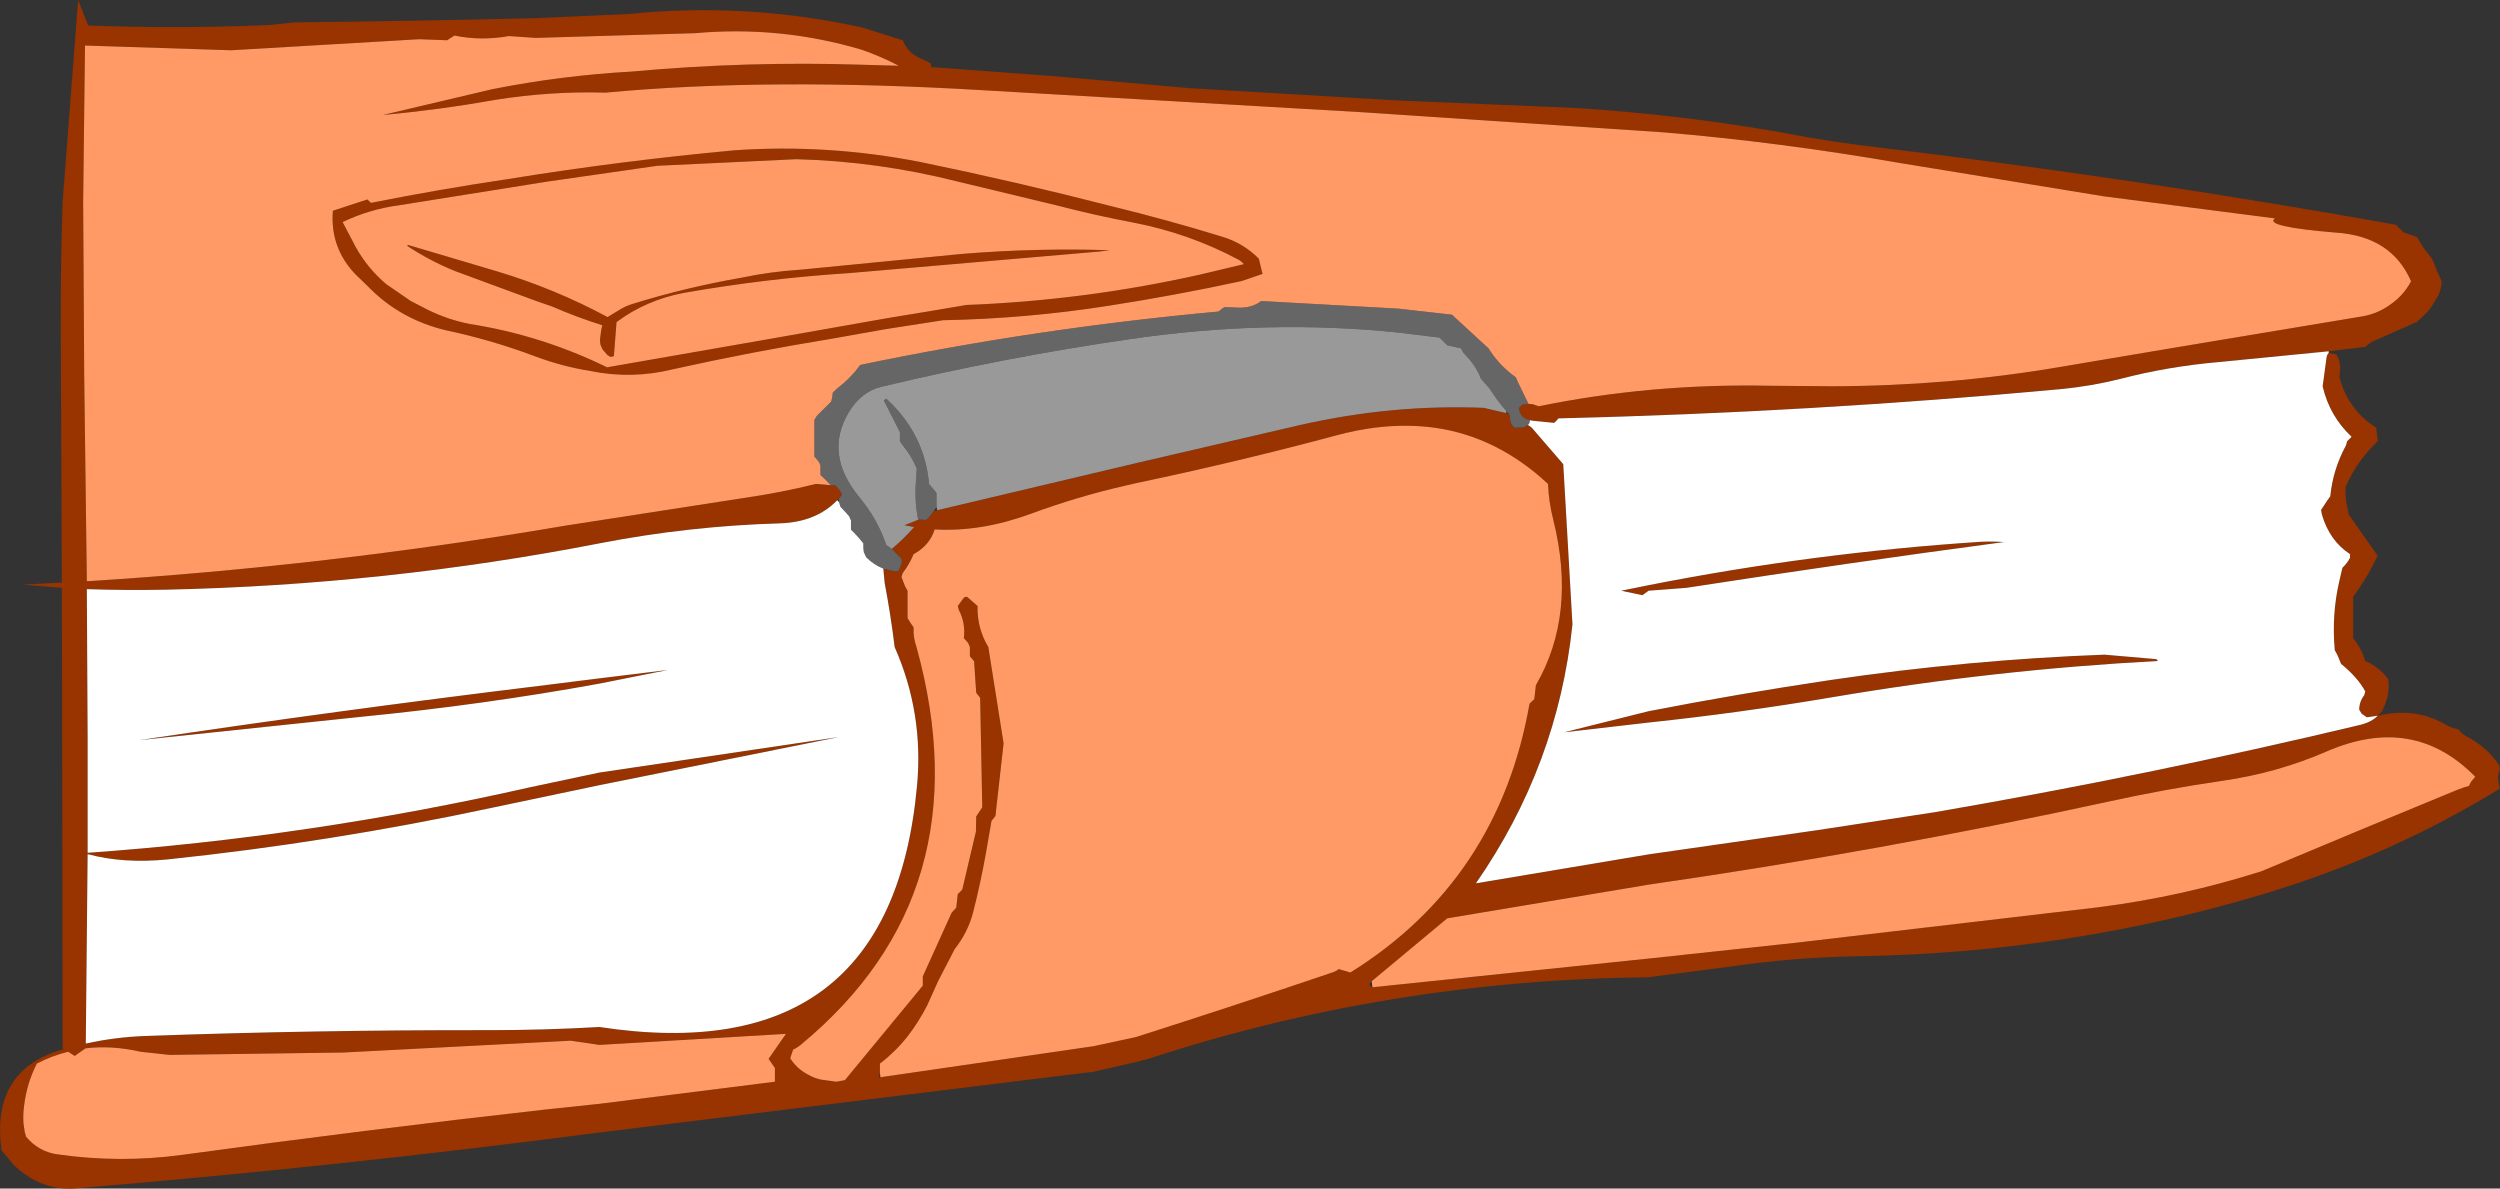 <?xml version="1.0" encoding="UTF-8" standalone="no"?>
<svg xmlns:xlink="http://www.w3.org/1999/xlink" height="225.85px" width="475.05px" xmlns="http://www.w3.org/2000/svg">
  <rect width="100%" height="100%" fill="#333333" stroke="none"/>
  <g transform="matrix(1.0, 0.0, 0.0, 1.0, 260.1, 44.15)">
    <path d="M191.7 91.85 L192.7 91.65 Q199.25 90.4 204.65 93.55 205.75 94.2 207.05 94.45 207.75 95.35 208.7 95.85 212.65 97.9 214.85 101.4 L214.9 102.2 Q214.35 103.4 214.75 104.95 L214.85 105.75 Q194.4 118.3 170.8 125.5 133.25 136.9 93.15 137.55 80.8 137.75 68.45 139.55 L53.15 141.55 Q3.95 142.05 -41.9 157.05 L-44.2 157.65 -52.3 159.5 -146.2 171.05 Q-195.6 177.5 -245.55 181.65 -252.3 182.25 -257.55 177.15 L-259.8 174.45 Q-261.9 159.45 -248.65 155.4 L-248.15 155.25 -247.95 155.2 -248.2 155.05 -248.3 87.25 -248.35 67.55 -255.75 66.95 -248.35 66.55 -248.55 18.55 Q-248.6 6.25 -248.2 -5.8 L-245.25 -44.15 -243.35 -39.3 Q-226.15 -38.65 -208.8 -39.4 L-204.1 -39.9 Q-181.35 -40.15 -158.25 -40.7 L-140.45 -41.5 Q-118.4 -43.75 -96.35 -38.95 L-88.55 -36.5 Q-87.45 -33.75 -84.55 -32.8 L-83.3 -32.15 -83.1 -31.4 -59.5 -29.65 -34.1 -27.4 5.65 -25.05 39.1 -23.65 Q58.9 -22.4 78.35 -19.0 87.75 -17.15 97.5 -16.05 146.6 -10.15 195.15 -1.45 L196.6 0.0 199.2 0.9 199.6 1.55 Q200.25 2.9 201.3 4.05 L202.0 5.0 202.4 5.8 202.7 6.65 203.05 7.5 203.5 8.45 203.85 9.3 203.8 10.15 Q203.55 11.6 202.75 12.8 L201.75 14.4 200.95 15.35 199.2 17.0 190.5 20.85 189.35 21.75 186.9 22.05 182.4 22.6 161.5 24.65 Q151.8 25.5 142.8 27.85 137.2 29.25 131.4 29.8 83.95 34.2 36.05 35.35 L35.5 35.95 35.2 36.2 31.15 35.8 30.6 35.7 Q28.65 35.2 28.55 33.35 L29.2 32.75 30.35 32.6 31.1 32.65 32.3 33.05 Q53.55 28.7 76.05 29.15 L87.95 29.25 Q110.25 29.2 131.55 25.55 L152.3 22.05 188.3 16.05 Q191.5 15.6 194.0 13.8 196.6 12.05 198.05 9.3 194.35 0.75 183.8 0.05 169.9 -1.1 172.2 -2.65 L139.65 -6.85 101.1 -13.15 Q78.05 -17.15 56.05 -19.0 L-0.85 -22.8 -73.2 -27.0 Q-114.05 -29.45 -145.05 -26.55 -155.45 -26.85 -165.85 -25.2 -176.5 -23.3 -187.35 -22.3 L-166.55 -27.2 Q-153.45 -29.8 -140.05 -30.55 -118.25 -32.55 -96.35 -31.85 L-89.3 -31.65 Q-92.75 -33.45 -96.35 -34.7 -111.85 -39.3 -127.95 -37.85 L-158.3 -36.95 -163.4 -37.3 Q-168.75 -36.35 -173.75 -37.4 L-175.15 -36.5 -180.45 -36.7 -216.2 -34.6 -243.95 -35.5 -244.3 -5.8 -244.1 27.25 -243.6 66.3 Q-197.8 63.45 -152.45 55.7 L-118.9 50.5 Q-111.6 49.45 -105.05 47.8 L-102.25 48.05 -101.3 48.1 -100.5 49.05 -100.1 49.85 -100.7 50.6 -101.0 50.9 Q-105.05 55.1 -112.0 55.3 -129.2 55.8 -146.2 59.1 -186.75 67.0 -228.5 67.9 -236.3 68.05 -243.6 67.8 L-243.45 95.9 -243.45 117.9 Q-201.1 114.9 -159.4 105.45 L-146.2 102.65 -100.7 95.9 -146.2 105.05 -166.65 109.35 Q-197.25 115.9 -228.2 119.15 -236.6 120.0 -243.45 118.15 L-243.8 154.15 Q-238.2 152.9 -232.25 152.7 -200.15 151.55 -167.05 151.6 -156.65 151.6 -146.2 151.0 -90.85 159.45 -85.85 105.2 -84.55 91.35 -90.1 78.8 -90.85 72.65 -92.0 66.6 L-92.25 63.9 -89.95 64.45 -89.4 64.35 -89.1 63.75 -88.75 62.85 Q-88.7 62.45 -88.8 62.0 L-90.4 60.4 -90.65 60.15 Q-88.3 58.2 -86.4 56.0 L-88.25 55.65 -85.45 54.55 -84.2 54.65 -83.9 54.5 -83.35 53.85 -82.7 53.0 -82.0 52.8 -44.2 43.85 -15.15 37.1 -13.0 36.6 Q4.4 32.65 21.85 33.35 L26.1 34.35 26.65 34.6 26.8 34.8 26.85 35.65 27.1 36.5 27.65 37.1 29.2 37.1 29.85 36.85 30.25 36.6 30.95 37.1 36.95 44.05 38.7 74.5 Q35.9 101.3 20.35 123.7 L53.15 118.2 85.2 113.6 107.45 110.2 Q148.15 103.2 188.35 93.6 190.6 93.05 191.7 91.85 L189.65 92.15 188.65 91.45 188.2 90.7 Q188.2 89.2 189.15 87.95 L189.35 87.25 Q187.95 84.6 184.75 82.0 L184.05 80.3 183.55 79.4 Q182.95 72.6 184.4 66.35 L185.0 63.75 Q185.9 62.9 186.45 61.85 L186.45 61.15 Q182.55 58.6 181.1 53.6 L180.95 52.75 182.1 51.0 182.7 50.15 Q183.2 45.05 185.7 40.45 L185.9 39.7 186.75 38.85 Q182.55 34.9 181.25 29.25 L181.95 24.1 Q182.0 23.3 182.4 22.9 L183.85 23.2 Q184.8 24.75 184.5 26.65 L184.45 27.55 Q186.1 33.75 191.4 37.1 L191.65 38.85 191.7 39.7 Q187.7 43.5 185.6 48.4 185.5 50.7 186.05 52.75 L186.2 53.6 191.7 61.45 Q189.8 65.5 187.05 69.25 L187.05 75.35 187.05 77.1 Q188.3 78.65 189.05 80.55 L189.35 81.45 Q192.05 82.6 193.7 84.9 194.1 87.6 192.9 90.15 L192.55 91.0 191.7 91.85 M0.7 143.45 L53.15 138.0 81.1 135.0 138.65 128.25 Q154.4 126.25 169.65 121.4 188.2 113.6 206.8 105.95 207.9 105.5 209.05 105.2 L209.45 104.4 210.25 103.45 Q198.55 91.5 182.1 98.6 172.7 102.7 162.3 104.2 151.3 105.8 140.4 108.2 97.2 117.6 53.15 123.95 L14.9 130.35 0.55 142.3 Q-0.15 142.85 0.4 143.35 L0.7 143.45 M120.7 58.85 Q91.4 62.75 60.35 67.55 L53.15 68.1 52.0 68.95 47.95 68.1 53.15 67.05 Q84.3 60.9 116.3 58.8 118.5 58.7 120.7 58.85 M149.65 81.1 L149.95 81.45 Q118.85 83.1 88.0 88.35 70.6 91.3 53.15 93.15 L37.1 95.0 53.15 91.0 Q70.05 87.7 87.85 85.05 114.05 81.2 139.8 80.25 L149.65 81.1 M-92.8 160.55 L-52.3 154.65 -44.2 152.9 Q-25.4 146.9 -7.1 140.7 -6.35 140.5 -5.7 140.0 L-3.5 140.65 Q24.65 123.1 30.55 89.55 L31.45 88.7 31.75 86.05 Q39.55 72.6 35.05 54.6 34.2 51.25 34.05 47.8 24.35 38.75 12.35 37.1 7.0 36.4 1.25 37.1 -2.4 37.55 -6.25 38.6 -25.1 43.65 -44.2 47.65 L-46.15 48.1 Q-55.35 50.2 -64.3 53.5 -73.7 56.95 -82.5 56.45 -83.45 59.5 -86.5 61.15 -87.3 63.1 -88.6 64.8 L-88.8 65.5 -88.15 67.2 -87.65 68.1 -87.65 71.6 -87.65 73.3 -87.1 74.2 -86.5 75.05 Q-86.6 77.0 -85.95 78.8 -73.05 125.5 -107.85 154.3 -108.55 154.9 -109.4 155.3 L-109.95 156.95 Q-108.7 158.9 -106.65 160.0 -105.45 160.7 -104.1 161.0 L-101.15 161.4 -99.55 161.1 -84.75 143.15 -84.75 141.4 -79.25 129.25 -78.4 128.35 -78.1 125.75 -77.25 124.9 -74.65 113.85 -74.6 111.0 -73.45 109.25 -73.85 88.45 -74.6 87.5 -75.0 81.5 -75.8 80.55 -75.8 78.8 -76.15 78.0 -76.95 77.1 Q-76.6 74.25 -77.9 71.75 L-78.1 71.0 -77.0 69.5 Q-76.8 69.25 -76.35 69.25 L-74.35 71.0 Q-74.45 75.25 -72.3 78.8 L-69.4 97.1 -70.95 110.9 -71.7 111.85 -72.7 117.65 Q-73.75 123.55 -75.2 129.25 -76.2 133.05 -78.7 136.2 L-81.85 142.3 -83.85 146.75 Q-85.55 150.1 -87.7 152.85 -90.0 155.75 -92.9 157.95 L-92.9 159.65 -93.1 160.55 -92.8 160.55 M-195.0 -1.95 L-192.45 2.9 Q-190.2 6.9 -186.7 9.85 L-182.05 13.05 -178.65 14.8 Q-174.95 16.6 -170.9 17.4 -157.2 19.55 -144.75 25.65 L-141.9 25.15 -114.1 20.3 -91.45 16.3 -83.85 15.05 -76.45 13.8 Q-54.05 12.95 -32.15 8.05 L-23.75 6.05 Q-24.2 5.5 -24.75 5.2 -34.1 0.2 -44.7 -1.85 -52.1 -3.25 -59.4 -5.15 L-78.1 -9.65 Q-93.3 -13.5 -108.8 -13.9 L-135.2 -12.65 -156.4 -9.6 -184.25 -5.15 Q-189.9 -4.4 -195.0 -1.95 M-189.6 -5.6 Q-176.8 -8.15 -163.7 -10.1 -142.15 -13.6 -120.4 -15.6 -102.7 -16.8 -85.15 -13.35 -66.95 -9.6 -49.05 -5.0 -38.2 -2.35 -27.8 0.85 -23.85 2.05 -20.9 5.0 L-20.2 7.9 -24.15 9.25 Q-36.6 11.95 -49.45 13.95 -65.05 16.4 -80.9 16.7 L-91.85 18.4 -102.25 20.25 Q-117.3 22.7 -132.15 26.0 -140.0 27.95 -147.9 26.35 -153.2 25.5 -158.3 23.6 -166.65 20.45 -175.4 18.6 -184.15 16.5 -190.2 10.25 L-191.65 8.85 Q-197.45 3.55 -196.85 -4.1 L-190.3 -6.25 -189.6 -5.6 M-49.2 3.4 L-51.25 3.65 -98.8 7.75 Q-114.5 8.75 -130.15 11.5 -137.3 12.85 -142.95 17.05 L-143.45 23.5 -143.65 23.6 -144.15 23.65 -144.7 23.3 -145.6 22.25 -146.0 21.35 -146.1 20.45 -145.85 18.55 -145.65 17.65 Q-150.45 16.15 -155.15 14.1 L-158.05 13.1 -173.65 7.35 Q-178.45 5.4 -182.75 2.55 L-182.55 2.4 -165.7 7.4 Q-154.7 10.7 -144.65 16.1 L-142.5 14.8 Q-141.35 14.05 -139.9 13.6 -129.75 10.45 -119.1 8.6 -113.6 7.45 -108.0 7.1 L-77.3 4.1 Q-63.25 2.95 -49.2 3.4 M-146.2 84.75 L-133.15 83.15 -146.2 85.75 Q-168.1 89.75 -191.4 92.05 L-233.7 96.5 Q-196.3 90.9 -157.8 86.2 L-146.2 84.75 M-151.7 153.6 L-194.9 155.85 -227.9 156.3 -233.4 155.7 Q-238.85 154.45 -243.85 155.05 L-245.9 156.5 -247.15 155.7 Q-250.2 156.45 -253.1 157.95 -255.0 161.7 -255.5 165.8 -255.75 167.5 -255.65 169.25 L-255.4 170.95 -255.15 171.85 Q-252.75 174.7 -249.2 175.2 -237.3 176.9 -225.5 175.3 -190.9 170.55 -156.15 166.65 L-146.2 165.6 -112.85 161.4 -112.85 158.8 -114.05 157.05 -110.75 152.3 -146.2 154.4 -151.7 153.6" fill="#993300" fill-rule="evenodd" stroke="none"/>
    <path d="M30.25 36.6 L29.85 36.85 29.2 37.1 27.65 37.1 27.1 36.5 26.85 35.65 26.8 34.8 26.65 34.6 26.15 33.95 Q24.4 32.0 23.0 29.75 L21.3 27.8 20.95 26.95 Q20.0 24.95 18.3 23.25 17.8 22.75 17.55 22.05 L14.9 21.45 13.45 20.0 5.65 19.05 Q-19.25 16.45 -45.45 20.3 -69.25 23.75 -92.65 29.35 -96.5 30.3 -98.85 34.25 -103.55 42.2 -96.75 50.4 -93.35 54.5 -91.7 59.4 L-90.65 60.15 -90.4 60.4 -88.8 62.0 Q-88.7 62.45 -88.75 62.85 L-89.1 63.75 -89.4 64.35 -89.95 64.45 -92.25 63.9 Q-94.05 63.2 -95.5 61.75 L-95.95 60.8 -96.05 60.0 -96.05 59.1 -96.7 58.3 -97.5 57.4 -98.4 56.5 -98.4 55.65 -98.4 54.75 -98.75 53.95 -99.55 53.05 -100.4 52.15 -100.65 51.3 -100.7 50.6 -100.1 49.85 -100.5 49.05 -101.3 48.1 -102.25 48.05 -103.3 46.95 -104.2 46.1 -104.2 45.2 -104.2 44.35 Q-104.3 43.9 -104.55 43.55 L-105.35 42.6 -105.35 41.75 -105.35 38.25 -105.35 35.65 -104.9 34.9 -102.15 32.15 -101.95 31.3 -101.85 30.45 -100.95 29.6 Q-98.45 27.7 -96.65 25.2 -63.1 18.2 -28.55 15.05 L-27.95 14.55 -27.4 14.2 -25.05 14.3 Q-22.2 14.45 -20.45 13.05 L5.65 14.5 15.8 15.65 22.75 22.05 23.15 22.65 Q25.05 25.5 27.95 27.55 L28.3 28.4 30.0 31.9 30.35 32.6 29.2 32.75 28.55 33.35 Q28.65 35.2 30.6 35.7 L30.55 36.2 30.25 36.6 M-82.7 53.0 L-83.35 53.85 -83.9 54.5 -84.2 54.65 -85.45 54.55 -85.65 54.5 Q-86.4 50.8 -86.0 46.65 L-85.9 44.9 Q-86.85 42.55 -88.5 40.55 L-89.1 39.7 -89.1 38.85 -89.1 37.95 -92.15 31.95 -91.7 31.6 Q-84.75 37.95 -83.65 46.95 L-83.6 47.8 -82.8 48.7 -82.15 49.55 -82.15 50.4 -82.15 52.15 -82.7 53.0" fill="#666666" fill-rule="evenodd" stroke="none"/>
    <path d="M26.1 34.35 L21.85 33.35 Q4.4 32.65 -13.0 36.6 L-15.15 37.1 -44.2 43.85 -82.0 52.8 -82.15 52.15 -82.15 50.4 -82.15 49.55 -82.8 48.7 -83.6 47.8 -83.65 46.95 Q-84.75 37.95 -91.7 31.6 L-92.15 31.95 -89.1 37.95 -89.1 38.85 -89.1 39.7 -88.5 40.55 Q-86.85 42.55 -85.9 44.9 L-86.0 46.65 Q-86.4 50.8 -85.65 54.5 L-85.45 54.55 -88.25 55.65 -86.4 56.0 Q-88.3 58.2 -90.65 60.15 L-91.7 59.4 Q-93.35 54.5 -96.75 50.4 -103.55 42.2 -98.85 34.25 -96.5 30.3 -92.65 29.35 -69.25 23.75 -45.45 20.3 -19.25 16.45 5.65 19.05 L13.45 20.0 14.9 21.45 17.55 22.05 Q17.8 22.75 18.3 23.25 20.0 24.95 20.95 26.95 L21.3 27.8 23.0 29.75 Q24.4 32.0 26.15 33.95 L26.1 34.35" fill="#999999" fill-rule="evenodd" stroke="none"/>
    <path d="M-102.25 48.05 L-105.05 47.8 Q-111.6 49.45 -118.9 50.5 L-152.45 55.7 Q-197.8 63.45 -243.6 66.3 L-244.1 27.25 -244.3 -5.8 -243.95 -35.5 -216.2 -34.6 -180.45 -36.7 -175.15 -36.5 -173.75 -37.4 Q-168.75 -36.35 -163.4 -37.3 L-158.3 -36.95 -127.95 -37.85 Q-111.85 -39.3 -96.35 -34.7 -92.75 -33.45 -89.3 -31.65 L-96.35 -31.85 Q-118.25 -32.55 -140.05 -30.55 -153.45 -29.8 -166.55 -27.2 L-187.35 -22.3 Q-176.5 -23.3 -165.85 -25.2 -155.45 -26.85 -145.05 -26.55 -114.05 -29.45 -73.2 -27.0 L-0.85 -22.8 56.05 -19.0 Q78.05 -17.15 101.1 -13.15 L139.65 -6.85 172.2 -2.65 Q169.9 -1.1 183.8 0.05 194.35 0.75 198.05 9.3 196.6 12.05 194.0 13.8 191.5 15.6 188.3 16.05 L152.3 22.05 131.55 25.55 Q110.25 29.2 87.95 29.25 L76.05 29.15 Q53.55 28.7 32.3 33.05 L31.1 32.65 30.35 32.6 30.0 31.9 28.3 28.4 27.95 27.55 Q25.05 25.5 23.15 22.65 L22.75 22.05 15.8 15.65 5.65 14.5 -20.45 13.05 Q-22.2 14.45 -25.05 14.3 L-27.4 14.2 -27.95 14.55 -28.55 15.05 Q-63.1 18.2 -96.65 25.2 -98.45 27.7 -100.95 29.6 L-101.85 30.45 -101.95 31.3 -102.15 32.15 -104.9 34.9 -105.35 35.65 -105.35 38.25 -105.35 41.75 -105.35 42.6 -104.55 43.55 Q-104.3 43.9 -104.2 44.35 L-104.2 45.2 -104.2 46.1 -103.3 46.95 -102.25 48.05 M0.55 142.3 L14.9 130.35 53.15 123.95 Q97.2 117.6 140.4 108.2 151.3 105.8 162.3 104.2 172.7 102.7 182.1 98.6 198.55 91.5 210.25 103.45 L209.45 104.4 209.05 105.2 Q207.9 105.5 206.8 105.95 188.2 113.6 169.65 121.4 154.4 126.25 138.65 128.25 L81.1 135.0 53.15 138.0 0.7 143.45 0.55 142.3 M-92.9 159.65 L-92.9 157.95 Q-90.0 155.75 -87.7 152.85 -85.55 150.1 -83.85 146.75 L-81.85 142.3 -78.7 136.2 Q-76.2 133.05 -75.2 129.25 -73.75 123.55 -72.7 117.65 L-71.7 111.85 -70.95 110.9 -69.4 97.1 -72.3 78.8 Q-74.45 75.25 -74.35 71.0 L-76.35 69.25 Q-76.8 69.25 -77.0 69.5 L-78.1 71.0 -77.9 71.75 Q-76.6 74.25 -76.95 77.1 L-76.15 78.0 -75.8 78.8 -75.8 80.55 -75.0 81.5 -74.6 87.5 -73.85 88.45 -73.45 109.25 -74.6 111.0 -74.65 113.85 -77.25 124.9 -78.1 125.75 -78.4 128.35 -79.25 129.25 -84.75 141.4 -84.75 143.15 -99.55 161.1 -101.15 161.4 -104.1 161.0 Q-105.45 160.7 -106.65 160.0 -108.7 158.9 -109.95 156.95 L-109.4 155.3 Q-108.55 154.9 -107.85 154.3 -73.05 125.5 -85.95 78.8 -86.6 77.0 -86.5 75.05 L-87.1 74.2 -87.65 73.3 -87.65 71.6 -87.65 68.1 -88.15 67.2 -88.8 65.5 -88.6 64.8 Q-87.3 63.1 -86.5 61.15 -83.45 59.5 -82.5 56.45 -73.7 56.95 -64.3 53.5 -55.35 50.2 -46.15 48.1 L-44.2 47.65 Q-25.1 43.65 -6.25 38.6 -2.4 37.55 1.25 37.1 7.0 36.4 12.35 37.1 24.35 38.75 34.05 47.8 34.2 51.25 35.05 54.6 39.55 72.6 31.75 86.05 L31.45 88.7 30.55 89.55 Q24.65 123.1 -3.5 140.65 L-5.7 140.0 Q-6.35 140.5 -7.1 140.7 -25.4 146.9 -44.2 152.9 L-52.3 154.65 -92.8 160.55 -92.9 159.65 M-189.6 -5.6 L-190.3 -6.25 -196.85 -4.1 Q-197.45 3.55 -191.65 8.85 L-190.2 10.25 Q-184.15 16.5 -175.4 18.6 -166.65 20.45 -158.3 23.6 -153.2 25.5 -147.9 26.35 -140.0 27.95 -132.15 26.0 -117.3 22.7 -102.25 20.25 L-91.85 18.4 -80.9 16.7 Q-65.05 16.4 -49.45 13.95 -36.6 11.95 -24.15 9.25 L-20.2 7.9 -20.9 5.0 Q-23.85 2.05 -27.8 0.85 -38.2 -2.35 -49.05 -5.0 -66.95 -9.6 -85.15 -13.35 -102.7 -16.8 -120.4 -15.6 -142.15 -13.6 -163.7 -10.1 -176.8 -8.15 -189.6 -5.6 M-195.0 -1.95 Q-189.9 -4.4 -184.25 -5.15 L-156.4 -9.6 -135.2 -12.65 -108.8 -13.9 Q-93.3 -13.5 -78.1 -9.65 L-59.4 -5.15 Q-52.1 -3.25 -44.7 -1.85 -34.1 0.2 -24.75 5.2 -24.2 5.5 -23.75 6.05 L-32.15 8.05 Q-54.05 12.95 -76.45 13.8 L-83.85 15.05 -91.45 16.3 -114.1 20.3 -141.9 25.15 -144.75 25.65 Q-157.2 19.55 -170.9 17.4 -174.95 16.6 -178.65 14.8 L-182.05 13.05 -186.7 9.85 Q-190.2 6.9 -192.45 2.9 L-195.0 -1.95 M-49.2 3.4 Q-63.25 2.95 -77.3 4.1 L-108.0 7.1 Q-113.6 7.45 -119.1 8.6 -129.75 10.45 -139.9 13.6 -141.35 14.05 -142.5 14.8 L-144.65 16.1 Q-154.7 10.7 -165.7 7.4 L-182.55 2.4 -182.75 2.55 Q-178.45 5.4 -173.65 7.35 L-158.05 13.1 -155.15 14.1 Q-150.45 16.15 -145.65 17.65 L-145.85 18.55 -146.1 20.45 -146.0 21.35 -145.6 22.25 -144.7 23.3 -144.15 23.65 -143.65 23.6 -143.45 23.5 -142.95 17.05 Q-137.3 12.85 -130.15 11.5 -114.5 8.75 -98.8 7.75 L-51.25 3.65 -49.2 3.4 M-151.7 153.6 L-146.2 154.4 -110.75 152.3 -114.05 157.05 -112.85 158.8 -112.85 161.4 -146.2 165.6 -156.15 166.65 Q-190.9 170.55 -225.5 175.3 -237.3 176.9 -249.2 175.2 -252.75 174.7 -255.15 171.85 L-255.4 170.95 -255.65 169.25 Q-255.75 167.5 -255.5 165.8 -255.0 161.7 -253.1 157.95 -250.2 156.45 -247.15 155.7 L-245.9 156.5 -243.85 155.05 Q-238.85 154.45 -233.4 155.7 L-227.9 156.3 -194.9 155.85 -151.7 153.6" fill="#ff9966" fill-rule="evenodd" stroke="none"/>
    <path d="M191.7 91.85 Q190.6 93.05 188.35 93.6 148.15 103.2 107.45 110.2 L85.2 113.6 53.15 118.2 20.35 123.7 Q35.9 101.3 38.7 74.5 L36.95 44.05 30.95 37.1 30.25 36.6 30.55 36.2 30.6 35.7 31.15 35.8 35.2 36.2 35.5 35.95 36.05 35.35 Q83.95 34.2 131.4 29.8 137.2 29.25 142.8 27.85 151.8 25.5 161.5 24.65 L182.4 22.6 182.4 22.9 Q182.0 23.3 181.95 24.1 L181.25 29.25 Q182.55 34.9 186.75 38.85 L185.9 39.7 185.7 40.45 Q183.2 45.05 182.7 50.15 L182.1 51.0 180.95 52.75 181.1 53.6 Q182.55 58.6 186.45 61.15 L186.45 61.85 Q185.9 62.9 185.0 63.75 L184.4 66.35 Q182.95 72.6 183.55 79.4 L184.05 80.3 184.75 82.0 Q187.95 84.6 189.35 87.25 L189.15 87.95 Q188.2 89.2 188.2 90.7 L188.65 91.45 189.65 92.15 191.7 91.85 M-92.25 63.9 L-92.0 66.6 Q-90.85 72.65 -90.1 78.8 -84.55 91.35 -85.85 105.2 -90.85 159.45 -146.2 151.0 -156.65 151.6 -167.05 151.6 -200.15 151.55 -232.25 152.7 -238.2 152.9 -243.8 154.15 L-243.45 118.15 Q-236.6 120.0 -228.2 119.15 -197.25 115.9 -166.65 109.35 L-146.2 105.05 -100.7 95.9 -146.2 102.65 -159.4 105.45 Q-201.1 114.9 -243.45 117.9 L-243.45 95.9 -243.6 67.8 Q-236.3 68.05 -228.5 67.9 -186.75 67.0 -146.2 59.1 -129.2 55.8 -112.0 55.3 -105.05 55.1 -101.0 50.9 L-100.65 51.3 -100.4 52.15 -99.55 53.05 -98.75 53.95 -98.4 54.75 -98.4 55.65 -98.4 56.5 -97.5 57.4 -96.7 58.3 -96.05 59.1 -96.05 60.0 -95.95 60.8 -95.5 61.75 Q-94.05 63.2 -92.25 63.9 M149.65 81.1 L139.8 80.25 Q114.05 81.2 87.85 85.05 70.05 87.7 53.15 91.0 L37.1 95.0 53.15 93.15 Q70.6 91.3 88.0 88.35 118.85 83.1 149.95 81.45 L149.65 81.1 M120.7 58.85 Q118.5 58.7 116.3 58.8 84.3 60.9 53.15 67.05 L47.95 68.1 52.0 68.95 53.15 68.1 60.35 67.55 Q91.4 62.75 120.7 58.85 M-146.2 84.75 L-157.8 86.2 Q-196.3 90.9 -233.7 96.5 L-191.4 92.05 Q-168.1 89.75 -146.2 85.75 L-133.15 83.15 -146.2 84.75" fill="#ffffff" fill-rule="evenodd" stroke="none"/>
  </g>
</svg>
